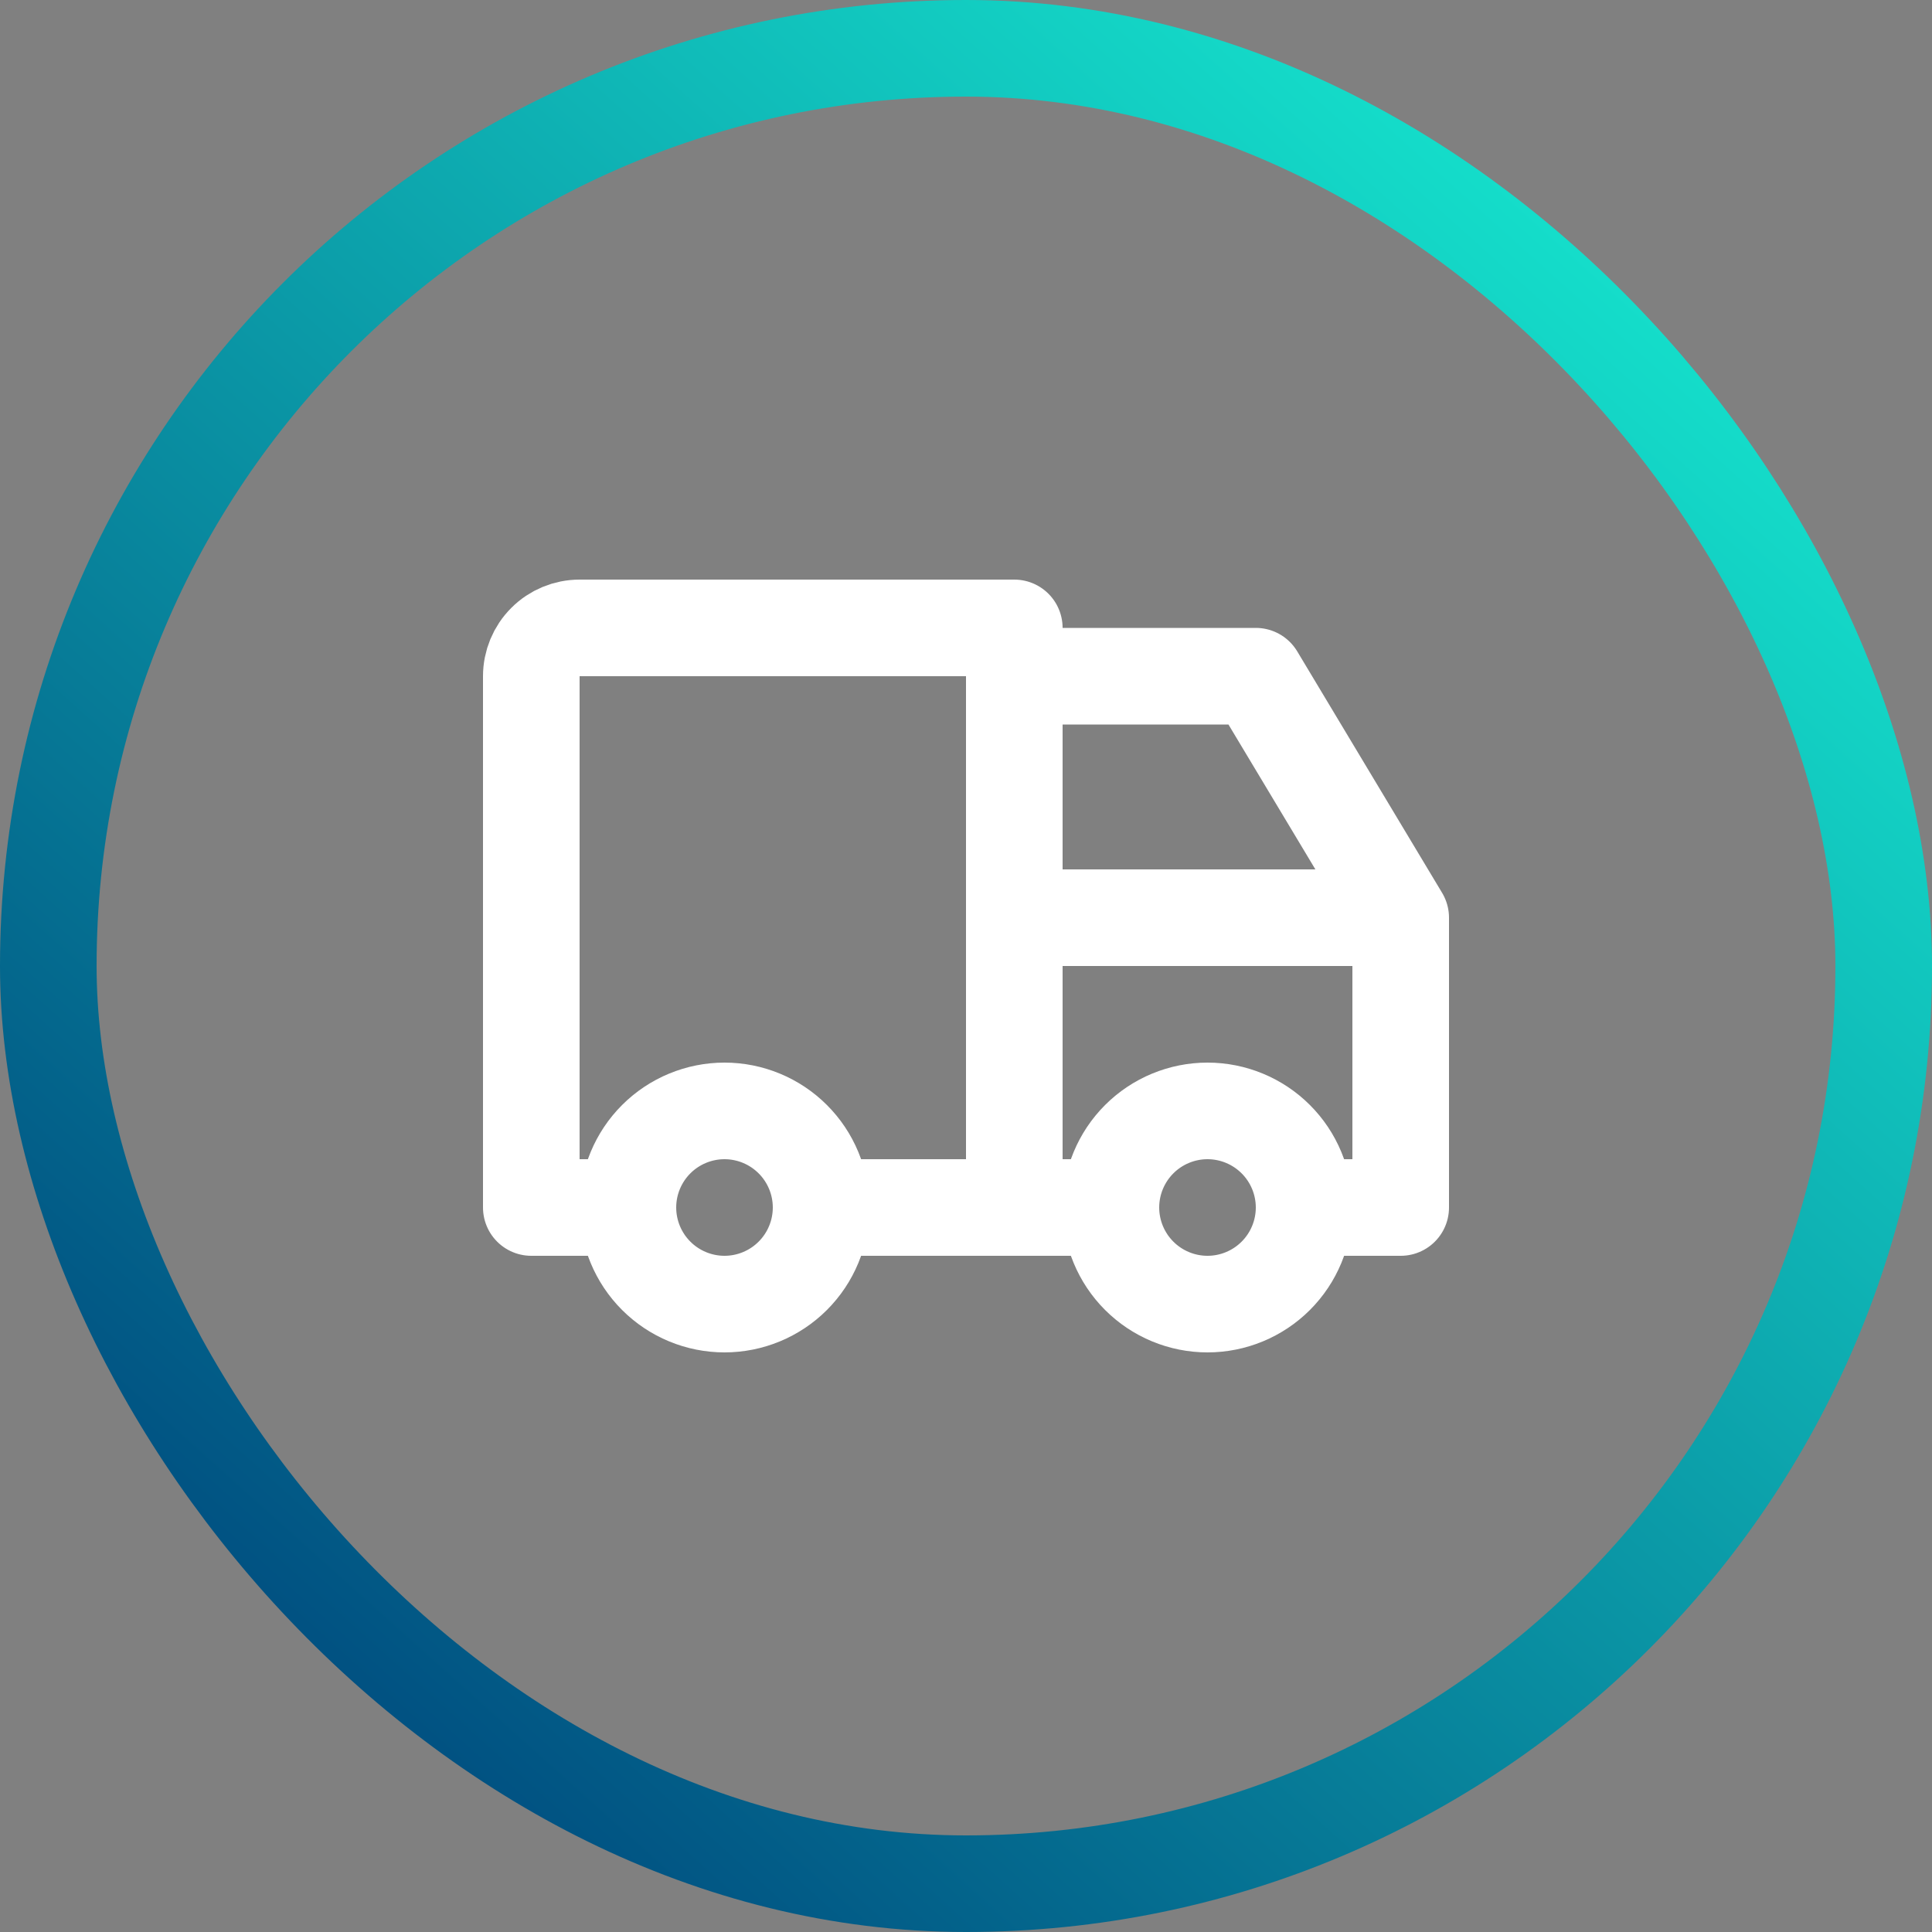<svg width="40" height="40" viewBox="0 0 40 40" fill="none" xmlns="http://www.w3.org/2000/svg">
<rect x="0" y="0" width="40" height="40" fill="#808080" stroke="none"/>
<rect x="1" y="1" width="38" height="38" rx="19" stroke="url(#paint0_linear_731_511)" stroke-width="2"/>
<path d="M13 25C13 25.53 13.211 26.039 13.586 26.414C13.961 26.789 14.47 27 15 27C15.53 27 16.039 26.789 16.414 26.414C16.789 26.039 17 25.53 17 25M13 25C13 24.47 13.211 23.961 13.586 23.586C13.961 23.211 14.47 23 15 23C15.53 23 16.039 23.211 16.414 23.586C16.789 23.961 17 24.47 17 25M13 25H11V14C11 13.735 11.105 13.48 11.293 13.293C11.48 13.105 11.735 13 12 13H21V25M17 25H23M23 25C23 25.53 23.211 26.039 23.586 26.414C23.961 26.789 24.47 27 25 27C25.53 27 26.039 26.789 26.414 26.414C26.789 26.039 27 25.53 27 25M23 25C23 24.47 23.211 23.961 23.586 23.586C23.961 23.211 24.47 23 25 23C25.53 23 26.039 23.211 26.414 23.586C26.789 23.961 27 24.47 27 25M27 25H29V19M29 19H21M29 19L26 14H21" stroke="white" stroke-width="2" stroke-linecap="round" stroke-linejoin="round"/>
<defs>
<linearGradient id="paint0_linear_731_511" x1="36" y1="4.444" x2="7.111" y2="36.667" gradientUnits="userSpaceOnUse">
<stop stop-color="#16E7CF"/>
<stop offset="1" stop-color="#004C7F"/>
</linearGradient>
</defs>
</svg>
